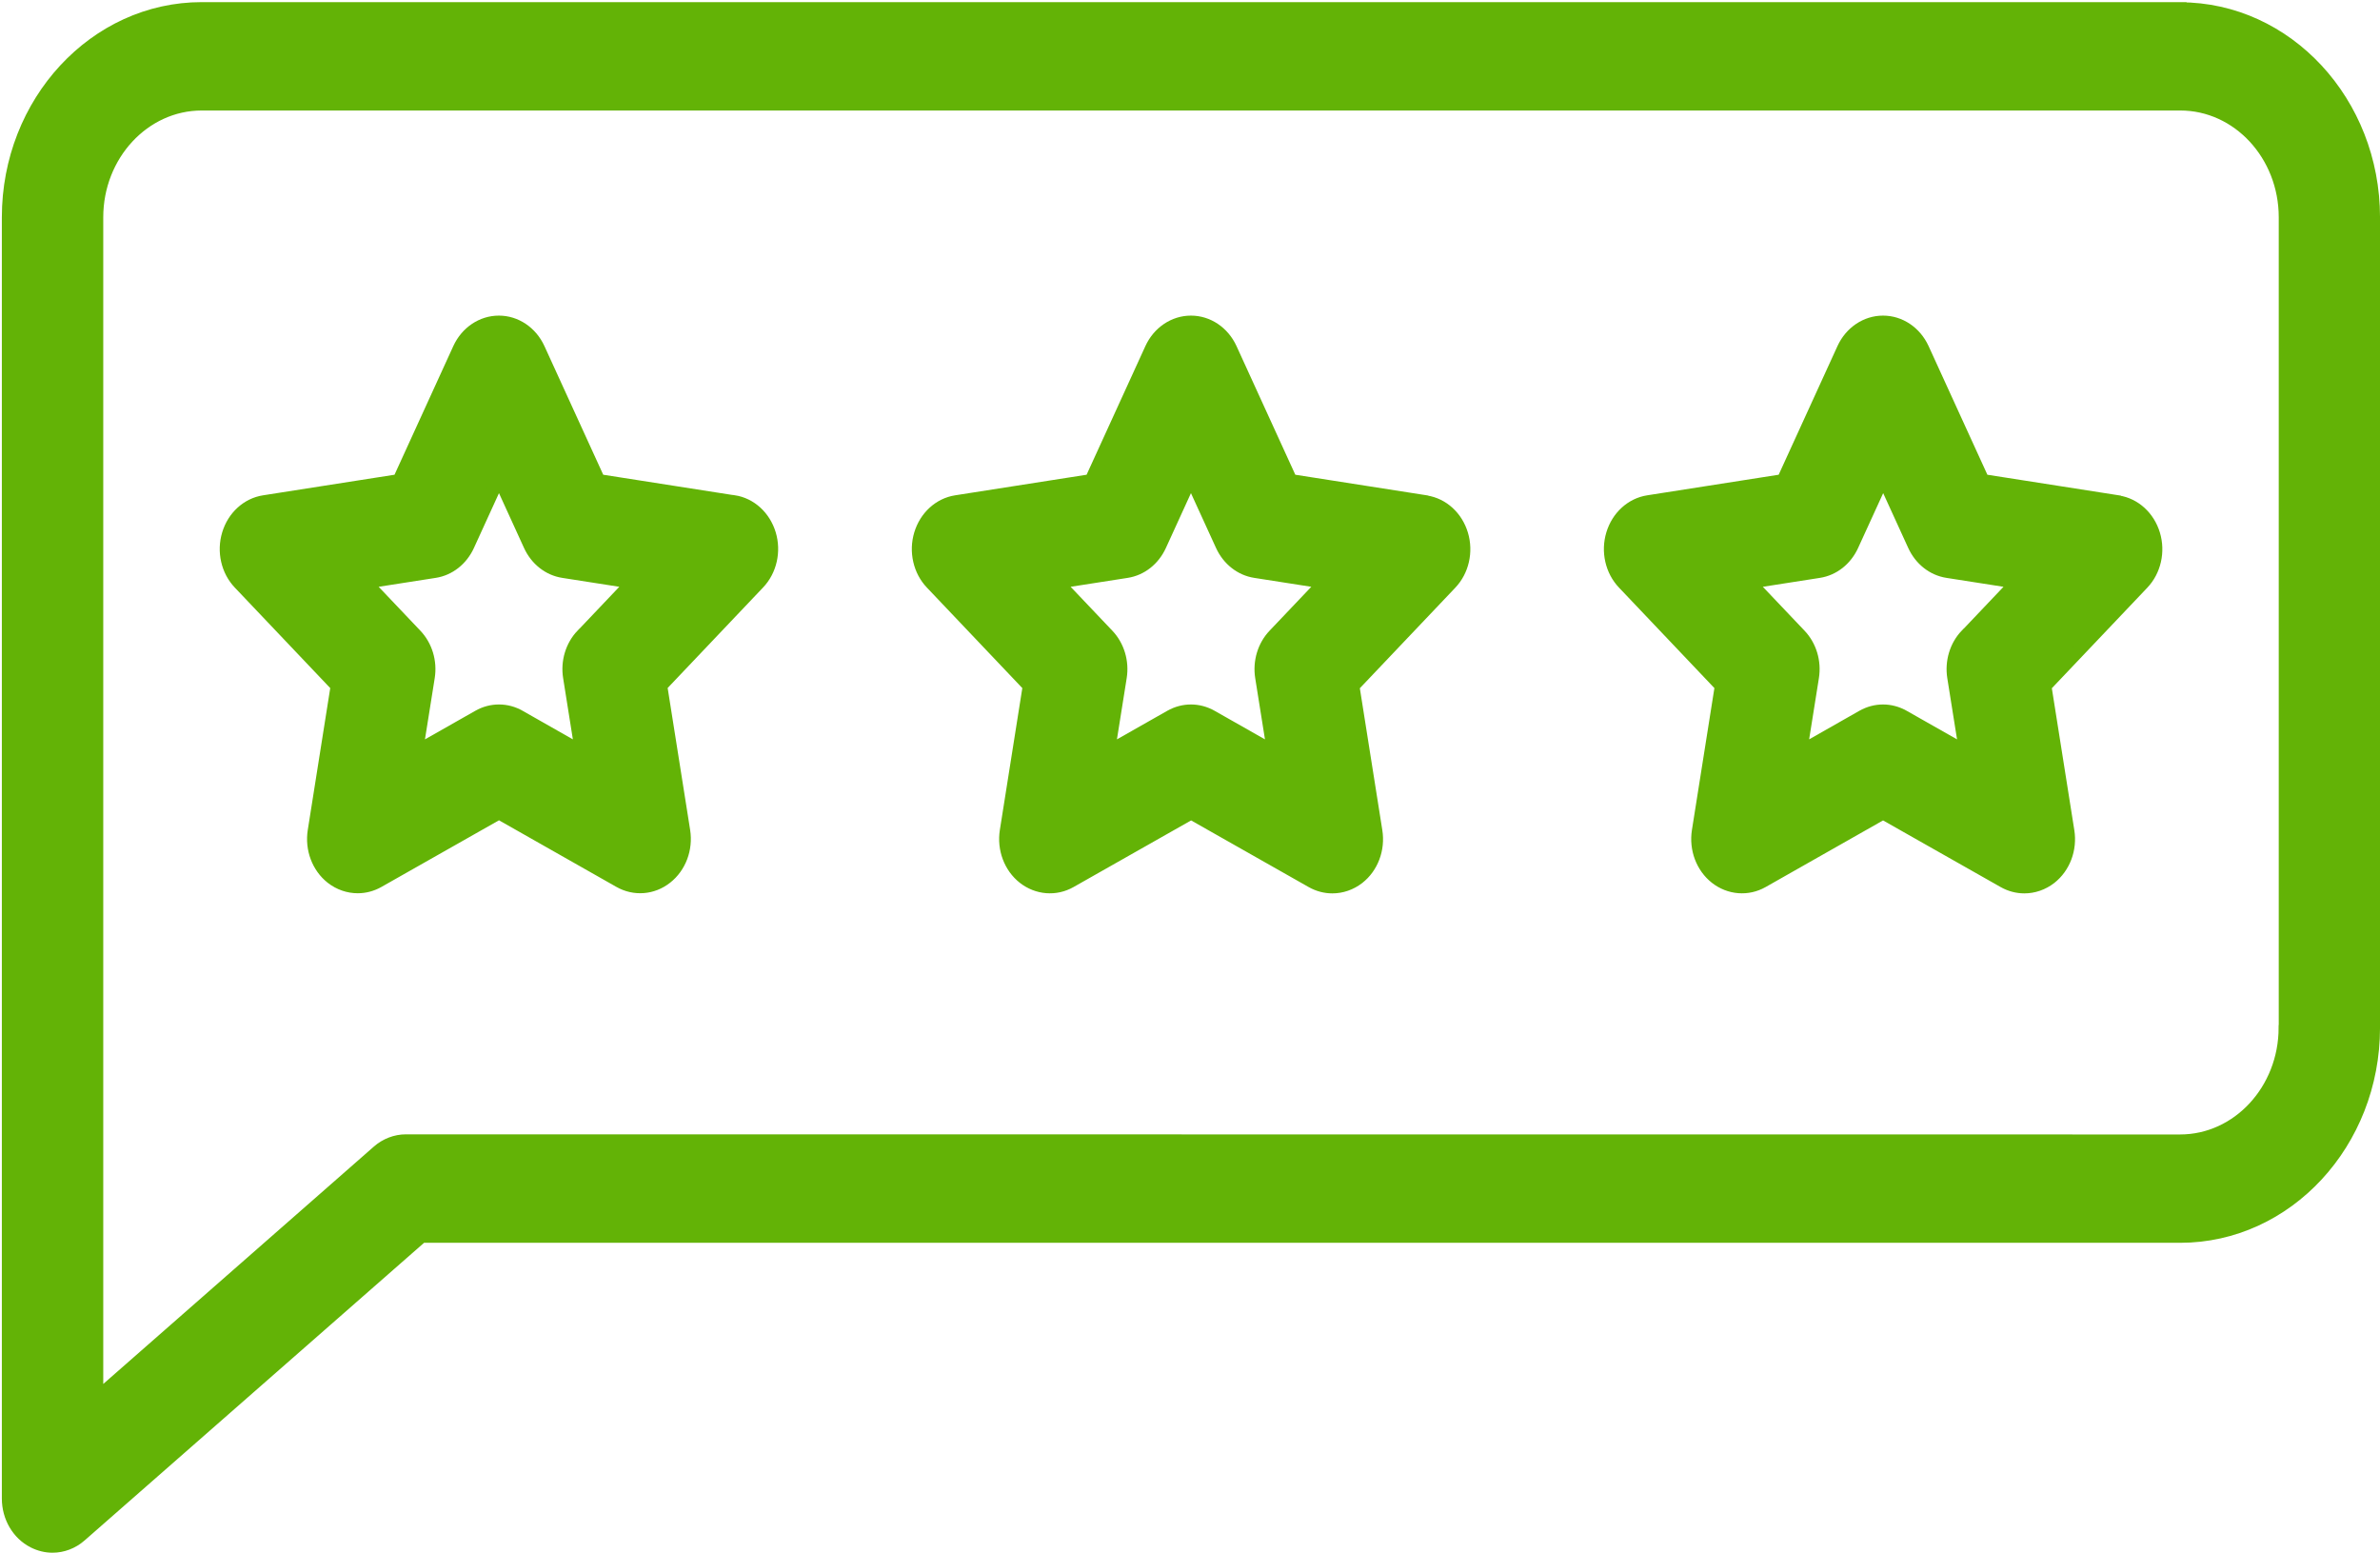 <?xml version="1.0" encoding="utf-8"?>
<!-- Generator: Adobe Illustrator 24.0.2, SVG Export Plug-In . SVG Version: 6.00 Build 0)  -->
<svg version="1.1" id="Layer_1" xmlns="http://www.w3.org/2000/svg" xmlns:xlink="http://www.w3.org/1999/xlink" x="0px" y="0px"
	 viewBox="0 0 93.903 61.272" enable-background="new 0 0 93.903 61.272" xml:space="preserve">
<path fill-rule="evenodd" clip-rule="evenodd" fill="#63B306" stroke="#63B306" stroke-width="0.506" stroke-miterlimit="10" d="
	M22.971,25.05c-0.413,0.431-0.601,1.056-0.502,1.666l0.466,2.93l-2.436-1.385c-0.507-0.291-1.117-0.291-1.624,0l-2.441,1.385
	l0.467-2.93c0.099-0.61-0.09-1.235-0.503-1.666l-1.974-2.078l2.728-0.426c0.57-0.087,1.059-0.475,1.315-1.032l1.22-2.669l1.22,2.669
	c0.256,0.557,0.745,0.944,1.315,1.032l2.728,0.426l-1.974,2.078H22.971z M28.948,19.789l-5.321-0.833l-2.378-5.202
	c-0.296-0.644-0.902-1.051-1.566-1.051c-0.664,0-1.27,0.407-1.566,1.051l-2.378,5.202l-5.321,0.833
	c-0.66,0.102-1.203,0.601-1.409,1.284c-0.207,0.683-0.036,1.434,0.44,1.933l3.85,4.054l-0.906,5.72
	c-0.112,0.707,0.157,1.424,0.695,1.846c0.305,0.237,0.664,0.358,1.028,0.358c0.278,0,0.556-0.073,0.812-0.218l4.76-2.698
	l4.756,2.698c0.588,0.334,1.301,0.281,1.84-0.145c0.538-0.421,0.808-1.138,0.695-1.845l-0.906-5.72l3.85-4.054
	c0.476-0.499,0.646-1.25,0.44-1.933c-0.207-0.683-0.749-1.182-1.409-1.283L28.948,19.789z M50.278,25.05
	c-0.413,0.431-0.601,1.056-0.503,1.666l0.467,2.93l-2.441-1.385c-0.256-0.145-0.534-0.218-0.812-0.218
	c-0.278,0-0.556,0.073-0.812,0.218l-2.441,1.385l0.467-2.93c0.099-0.61-0.09-1.235-0.503-1.666l-1.974-2.078l2.728-0.426
	c0.57-0.087,1.059-0.475,1.315-1.032l1.22-2.669l1.221,2.669c0.256,0.557,0.745,0.944,1.315,1.032l2.728,0.426L50.278,25.05z
	 M56.254,19.789l-5.321-0.833l-2.378-5.202c-0.296-0.644-0.902-1.051-1.566-1.051c-0.664,0-1.27,0.407-1.566,1.051l-2.378,5.202
	l-5.321,0.833c-0.659,0.102-1.202,0.601-1.409,1.284c-0.206,0.683-0.036,1.434,0.44,1.933l3.85,4.054l-0.906,5.72
	c-0.112,0.707,0.157,1.424,0.695,1.846c0.539,0.421,1.252,0.479,1.84,0.145l4.761-2.698l4.76,2.698
	c0.256,0.145,0.534,0.218,0.812,0.218c0.363,0,0.722-0.121,1.027-0.358c0.539-0.421,0.808-1.138,0.695-1.845l-0.906-5.72l3.85-4.054
	c0.476-0.499,0.646-1.25,0.44-1.932c-0.206-0.683-0.749-1.182-1.409-1.284L56.254,19.789z M77.584,25.05
	c-0.413,0.431-0.601,1.056-0.503,1.666l0.467,2.93l-2.441-1.385c-0.256-0.145-0.534-0.218-0.812-0.218
	c-0.278,0-0.556,0.073-0.812,0.218l-2.436,1.385l0.467-2.93c0.099-0.61-0.09-1.235-0.503-1.666l-1.974-2.078l2.728-0.426
	c0.57-0.087,1.059-0.475,1.315-1.032l1.221-2.669l1.22,2.669c0.256,0.557,0.745,0.944,1.315,1.032l2.728,0.426l-1.974,2.078H77.584z
	 M83.56,19.789l-5.321-0.833l-2.378-5.202c-0.296-0.644-0.902-1.051-1.566-1.051c-0.664,0-1.27,0.407-1.566,1.051l-2.378,5.202
	l-5.321,0.833c-0.66,0.102-1.202,0.601-1.409,1.284c-0.207,0.683-0.036,1.434,0.44,1.933l3.85,4.054l-0.906,5.72
	c-0.112,0.707,0.157,1.424,0.695,1.846c0.538,0.421,1.252,0.479,1.84,0.145l4.756-2.698l4.761,2.698
	c0.256,0.145,0.534,0.218,0.812,0.218c0.363,0,0.722-0.121,1.028-0.358c0.538-0.421,0.808-1.138,0.695-1.845l-0.906-5.72l3.85-4.054
	c0.476-0.499,0.646-1.25,0.44-1.932c-0.207-0.683-0.749-1.182-1.409-1.284L83.56,19.789z M90.156,40.539
	c0,2.461-1.858,4.466-4.137,4.466L16.016,45c-0.399,0-0.79,0.15-1.099,0.421L3.821,55.152V8.572c0-2.461,1.858-4.466,4.137-4.466
	h78.066c2.284,0,4.137,2.005,4.137,4.466v31.962L90.156,40.539z M86.019,0.337H7.958c-4.208,0-7.632,3.696-7.632,8.234v50.543
	c0,0.727,0.386,1.39,0.996,1.7c0.238,0.121,0.493,0.184,0.749,0.184c0.395,0,0.785-0.145,1.1-0.421l13.465-11.804h69.383
	c4.209,0,7.632-3.696,7.632-8.234V8.577c0-4.543-3.423-8.234-7.632-8.234L86.019,0.337z"/>
</svg>
